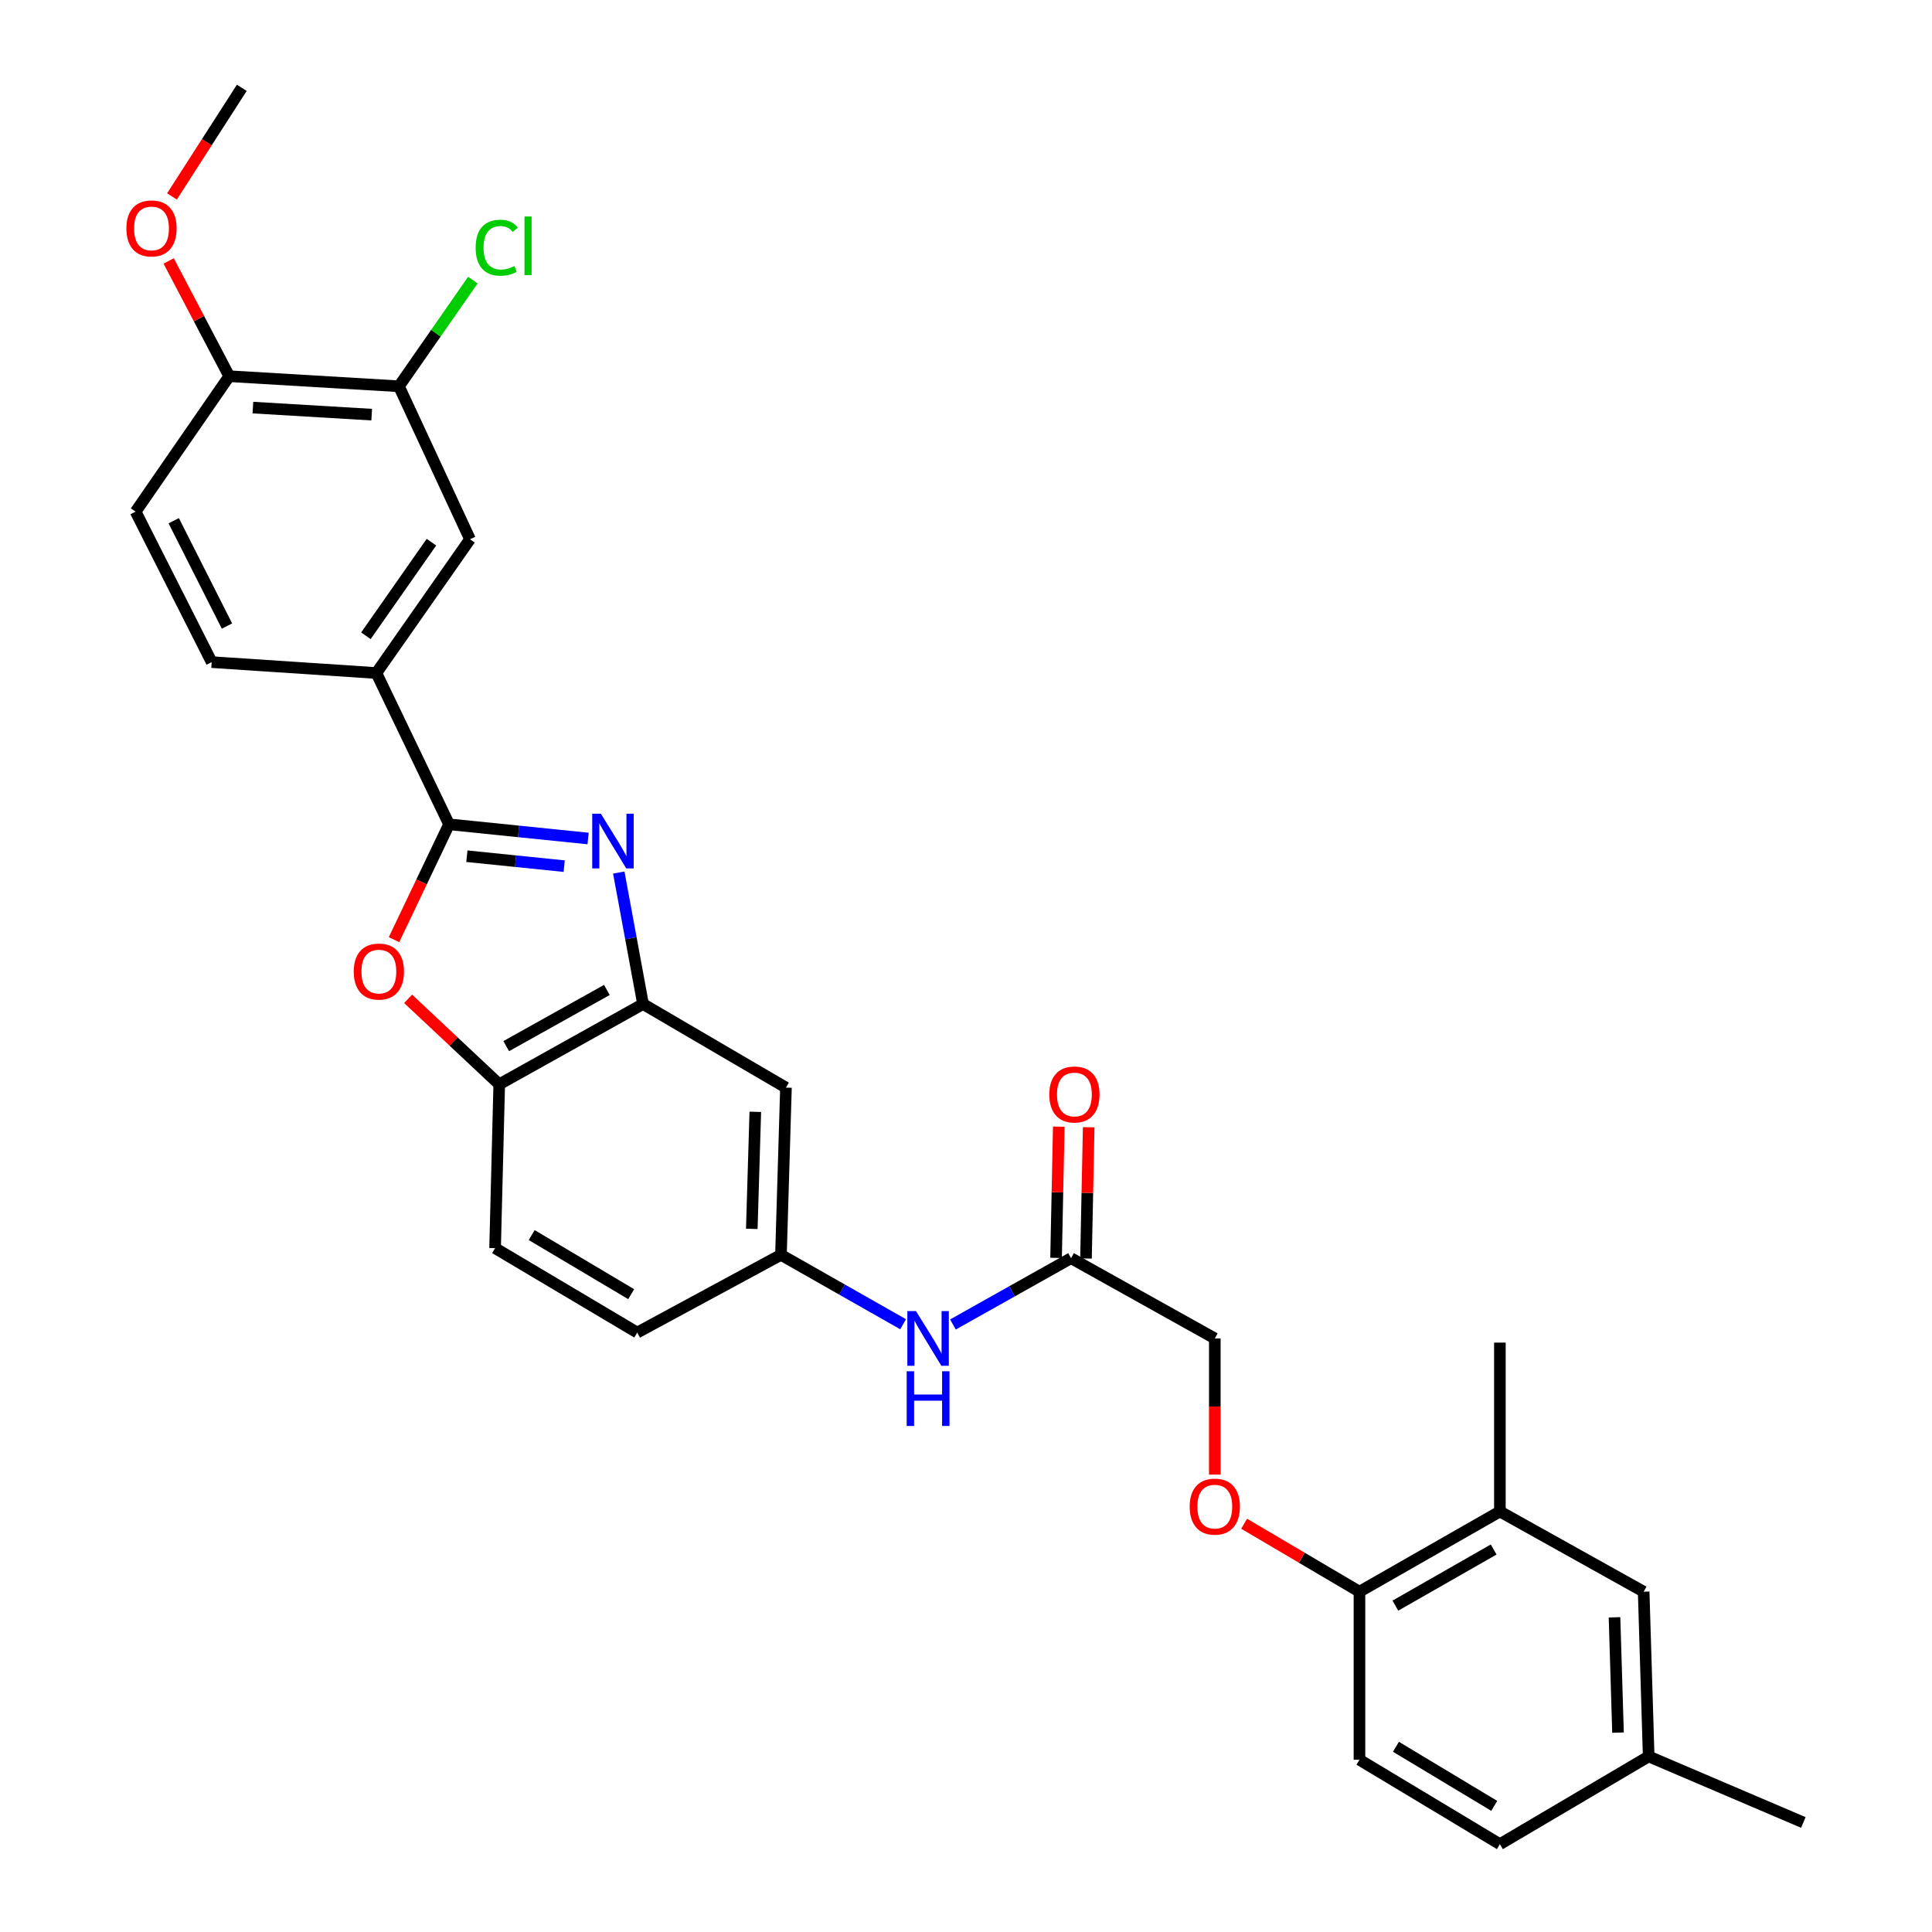 <?xml version='1.0' encoding='iso-8859-1'?>
<svg version='1.1' baseProfile='full'
              xmlns='http://www.w3.org/2000/svg'
                      xmlns:rdkit='http://www.rdkit.org/xml'
                      xmlns:xlink='http://www.w3.org/1999/xlink'
                  xml:space='preserve'
width='1000px' height='1000px' viewBox='0 0 1000 1000'>
<!-- END OF HEADER -->
<rect style='opacity:1.0;fill:#FFFFFF;stroke:none' width='1000' height='1000' x='0' y='0'> </rect>
<path class='bond-0' d='M 304.397,434.01 L 268.414,430.334' style='fill:none;fill-rule:evenodd;stroke:#0000FF;stroke-width:6px;stroke-linecap:butt;stroke-linejoin:miter;stroke-opacity:1' />
<path class='bond-0' d='M 268.414,430.334 L 232.431,426.659' style='fill:none;fill-rule:evenodd;stroke:#000000;stroke-width:6px;stroke-linecap:butt;stroke-linejoin:miter;stroke-opacity:1' />
<path class='bond-0' d='M 292.028,448.316 L 266.84,445.743' style='fill:none;fill-rule:evenodd;stroke:#0000FF;stroke-width:6px;stroke-linecap:butt;stroke-linejoin:miter;stroke-opacity:1' />
<path class='bond-0' d='M 266.84,445.743 L 241.652,443.171' style='fill:none;fill-rule:evenodd;stroke:#000000;stroke-width:6px;stroke-linecap:butt;stroke-linejoin:miter;stroke-opacity:1' />
<path class='bond-2' d='M 320.277,451.629 L 326.556,485.659' style='fill:none;fill-rule:evenodd;stroke:#0000FF;stroke-width:6px;stroke-linecap:butt;stroke-linejoin:miter;stroke-opacity:1' />
<path class='bond-2' d='M 326.556,485.659 L 332.835,519.688' style='fill:none;fill-rule:evenodd;stroke:#000000;stroke-width:6px;stroke-linecap:butt;stroke-linejoin:miter;stroke-opacity:1' />
<path class='bond-1' d='M 232.431,426.659 L 218.186,456.513' style='fill:none;fill-rule:evenodd;stroke:#000000;stroke-width:6px;stroke-linecap:butt;stroke-linejoin:miter;stroke-opacity:1' />
<path class='bond-1' d='M 218.186,456.513 L 203.94,486.368' style='fill:none;fill-rule:evenodd;stroke:#FF0000;stroke-width:6px;stroke-linecap:butt;stroke-linejoin:miter;stroke-opacity:1' />
<path class='bond-4' d='M 232.431,426.659 L 194.81,348.353' style='fill:none;fill-rule:evenodd;stroke:#000000;stroke-width:6px;stroke-linecap:butt;stroke-linejoin:miter;stroke-opacity:1' />
<path class='bond-30' d='M 211.236,516.993 L 234.819,539.114' style='fill:none;fill-rule:evenodd;stroke:#FF0000;stroke-width:6px;stroke-linecap:butt;stroke-linejoin:miter;stroke-opacity:1' />
<path class='bond-30' d='M 234.819,539.114 L 258.402,561.234' style='fill:none;fill-rule:evenodd;stroke:#000000;stroke-width:6px;stroke-linecap:butt;stroke-linejoin:miter;stroke-opacity:1' />
<path class='bond-3' d='M 332.835,519.688 L 258.402,561.234' style='fill:none;fill-rule:evenodd;stroke:#000000;stroke-width:6px;stroke-linecap:butt;stroke-linejoin:miter;stroke-opacity:1' />
<path class='bond-3' d='M 314.121,512.395 L 262.018,541.477' style='fill:none;fill-rule:evenodd;stroke:#000000;stroke-width:6px;stroke-linecap:butt;stroke-linejoin:miter;stroke-opacity:1' />
<path class='bond-5' d='M 332.835,519.688 L 406.813,562.955' style='fill:none;fill-rule:evenodd;stroke:#000000;stroke-width:6px;stroke-linecap:butt;stroke-linejoin:miter;stroke-opacity:1' />
<path class='bond-18' d='M 258.402,561.234 L 256.259,646.037' style='fill:none;fill-rule:evenodd;stroke:#000000;stroke-width:6px;stroke-linecap:butt;stroke-linejoin:miter;stroke-opacity:1' />
<path class='bond-6' d='M 194.81,348.353 L 243.274,279.117' style='fill:none;fill-rule:evenodd;stroke:#000000;stroke-width:6px;stroke-linecap:butt;stroke-linejoin:miter;stroke-opacity:1' />
<path class='bond-6' d='M 189.39,329.085 L 223.315,280.62' style='fill:none;fill-rule:evenodd;stroke:#000000;stroke-width:6px;stroke-linecap:butt;stroke-linejoin:miter;stroke-opacity:1' />
<path class='bond-16' d='M 194.81,348.353 L 109.568,342.717' style='fill:none;fill-rule:evenodd;stroke:#000000;stroke-width:6px;stroke-linecap:butt;stroke-linejoin:miter;stroke-opacity:1' />
<path class='bond-12' d='M 406.813,562.955 L 404.223,649.504' style='fill:none;fill-rule:evenodd;stroke:#000000;stroke-width:6px;stroke-linecap:butt;stroke-linejoin:miter;stroke-opacity:1' />
<path class='bond-12' d='M 390.942,575.474 L 389.129,636.059' style='fill:none;fill-rule:evenodd;stroke:#000000;stroke-width:6px;stroke-linecap:butt;stroke-linejoin:miter;stroke-opacity:1' />
<path class='bond-7' d='M 243.274,279.117 L 206.487,199.941' style='fill:none;fill-rule:evenodd;stroke:#000000;stroke-width:6px;stroke-linecap:butt;stroke-linejoin:miter;stroke-opacity:1' />
<path class='bond-22' d='M 206.487,199.941 L 225.618,172.462' style='fill:none;fill-rule:evenodd;stroke:#000000;stroke-width:6px;stroke-linecap:butt;stroke-linejoin:miter;stroke-opacity:1' />
<path class='bond-22' d='M 225.618,172.462 L 244.75,144.983' style='fill:none;fill-rule:evenodd;stroke:#00CC00;stroke-width:6px;stroke-linecap:butt;stroke-linejoin:miter;stroke-opacity:1' />
<path class='bond-32' d='M 206.487,199.941 L 118.647,194.727' style='fill:none;fill-rule:evenodd;stroke:#000000;stroke-width:6px;stroke-linecap:butt;stroke-linejoin:miter;stroke-opacity:1' />
<path class='bond-32' d='M 192.393,214.621 L 130.905,210.971' style='fill:none;fill-rule:evenodd;stroke:#000000;stroke-width:6px;stroke-linecap:butt;stroke-linejoin:miter;stroke-opacity:1' />
<path class='bond-8' d='M 554.364,651.234 L 523.802,668.392' style='fill:none;fill-rule:evenodd;stroke:#000000;stroke-width:6px;stroke-linecap:butt;stroke-linejoin:miter;stroke-opacity:1' />
<path class='bond-8' d='M 523.802,668.392 L 493.239,685.55' style='fill:none;fill-rule:evenodd;stroke:#0000FF;stroke-width:6px;stroke-linecap:butt;stroke-linejoin:miter;stroke-opacity:1' />
<path class='bond-17' d='M 562.107,651.394 L 562.807,617.428' style='fill:none;fill-rule:evenodd;stroke:#000000;stroke-width:6px;stroke-linecap:butt;stroke-linejoin:miter;stroke-opacity:1' />
<path class='bond-17' d='M 562.807,617.428 L 563.506,583.463' style='fill:none;fill-rule:evenodd;stroke:#FF0000;stroke-width:6px;stroke-linecap:butt;stroke-linejoin:miter;stroke-opacity:1' />
<path class='bond-17' d='M 546.621,651.075 L 547.321,617.109' style='fill:none;fill-rule:evenodd;stroke:#000000;stroke-width:6px;stroke-linecap:butt;stroke-linejoin:miter;stroke-opacity:1' />
<path class='bond-17' d='M 547.321,617.109 L 548.02,583.144' style='fill:none;fill-rule:evenodd;stroke:#FF0000;stroke-width:6px;stroke-linecap:butt;stroke-linejoin:miter;stroke-opacity:1' />
<path class='bond-21' d='M 554.364,651.234 L 628.781,692.771' style='fill:none;fill-rule:evenodd;stroke:#000000;stroke-width:6px;stroke-linecap:butt;stroke-linejoin:miter;stroke-opacity:1' />
<path class='bond-9' d='M 467.448,685.425 L 435.836,667.465' style='fill:none;fill-rule:evenodd;stroke:#0000FF;stroke-width:6px;stroke-linecap:butt;stroke-linejoin:miter;stroke-opacity:1' />
<path class='bond-9' d='M 435.836,667.465 L 404.223,649.504' style='fill:none;fill-rule:evenodd;stroke:#000000;stroke-width:6px;stroke-linecap:butt;stroke-linejoin:miter;stroke-opacity:1' />
<path class='bond-10' d='M 776.341,782.341 L 703.654,823.86' style='fill:none;fill-rule:evenodd;stroke:#000000;stroke-width:6px;stroke-linecap:butt;stroke-linejoin:miter;stroke-opacity:1' />
<path class='bond-10' d='M 773.12,802.018 L 722.239,831.082' style='fill:none;fill-rule:evenodd;stroke:#000000;stroke-width:6px;stroke-linecap:butt;stroke-linejoin:miter;stroke-opacity:1' />
<path class='bond-15' d='M 776.341,782.341 L 850.757,823.86' style='fill:none;fill-rule:evenodd;stroke:#000000;stroke-width:6px;stroke-linecap:butt;stroke-linejoin:miter;stroke-opacity:1' />
<path class='bond-27' d='M 776.341,782.341 L 776.341,694.931' style='fill:none;fill-rule:evenodd;stroke:#000000;stroke-width:6px;stroke-linecap:butt;stroke-linejoin:miter;stroke-opacity:1' />
<path class='bond-11' d='M 703.654,823.86 L 673.803,806.271' style='fill:none;fill-rule:evenodd;stroke:#000000;stroke-width:6px;stroke-linecap:butt;stroke-linejoin:miter;stroke-opacity:1' />
<path class='bond-11' d='M 673.803,806.271 L 643.953,788.682' style='fill:none;fill-rule:evenodd;stroke:#FF0000;stroke-width:6px;stroke-linecap:butt;stroke-linejoin:miter;stroke-opacity:1' />
<path class='bond-20' d='M 703.654,823.86 L 703.654,910.849' style='fill:none;fill-rule:evenodd;stroke:#000000;stroke-width:6px;stroke-linecap:butt;stroke-linejoin:miter;stroke-opacity:1' />
<path class='bond-23' d='M 404.223,649.504 L 329.824,689.733' style='fill:none;fill-rule:evenodd;stroke:#000000;stroke-width:6px;stroke-linecap:butt;stroke-linejoin:miter;stroke-opacity:1' />
<path class='bond-13' d='M 118.647,194.727 L 70.192,264.832' style='fill:none;fill-rule:evenodd;stroke:#000000;stroke-width:6px;stroke-linecap:butt;stroke-linejoin:miter;stroke-opacity:1' />
<path class='bond-26' d='M 118.647,194.727 L 102.977,164.9' style='fill:none;fill-rule:evenodd;stroke:#000000;stroke-width:6px;stroke-linecap:butt;stroke-linejoin:miter;stroke-opacity:1' />
<path class='bond-26' d='M 102.977,164.9 L 87.308,135.073' style='fill:none;fill-rule:evenodd;stroke:#FF0000;stroke-width:6px;stroke-linecap:butt;stroke-linejoin:miter;stroke-opacity:1' />
<path class='bond-14' d='M 628.781,763.248 L 628.781,728.009' style='fill:none;fill-rule:evenodd;stroke:#FF0000;stroke-width:6px;stroke-linecap:butt;stroke-linejoin:miter;stroke-opacity:1' />
<path class='bond-14' d='M 628.781,728.009 L 628.781,692.771' style='fill:none;fill-rule:evenodd;stroke:#000000;stroke-width:6px;stroke-linecap:butt;stroke-linejoin:miter;stroke-opacity:1' />
<path class='bond-33' d='M 850.757,823.86 L 853.356,909.119' style='fill:none;fill-rule:evenodd;stroke:#000000;stroke-width:6px;stroke-linecap:butt;stroke-linejoin:miter;stroke-opacity:1' />
<path class='bond-33' d='M 835.665,837.121 L 837.484,896.802' style='fill:none;fill-rule:evenodd;stroke:#000000;stroke-width:6px;stroke-linecap:butt;stroke-linejoin:miter;stroke-opacity:1' />
<path class='bond-19' d='M 109.568,342.717 L 70.192,264.832' style='fill:none;fill-rule:evenodd;stroke:#000000;stroke-width:6px;stroke-linecap:butt;stroke-linejoin:miter;stroke-opacity:1' />
<path class='bond-19' d='M 117.485,324.045 L 89.921,269.526' style='fill:none;fill-rule:evenodd;stroke:#000000;stroke-width:6px;stroke-linecap:butt;stroke-linejoin:miter;stroke-opacity:1' />
<path class='bond-31' d='M 256.259,646.037 L 329.824,689.733' style='fill:none;fill-rule:evenodd;stroke:#000000;stroke-width:6px;stroke-linecap:butt;stroke-linejoin:miter;stroke-opacity:1' />
<path class='bond-31' d='M 275.204,639.274 L 326.699,669.862' style='fill:none;fill-rule:evenodd;stroke:#000000;stroke-width:6px;stroke-linecap:butt;stroke-linejoin:miter;stroke-opacity:1' />
<path class='bond-25' d='M 703.654,910.849 L 776.341,954.545' style='fill:none;fill-rule:evenodd;stroke:#000000;stroke-width:6px;stroke-linecap:butt;stroke-linejoin:miter;stroke-opacity:1' />
<path class='bond-25' d='M 722.537,904.128 L 773.418,934.716' style='fill:none;fill-rule:evenodd;stroke:#000000;stroke-width:6px;stroke-linecap:butt;stroke-linejoin:miter;stroke-opacity:1' />
<path class='bond-24' d='M 853.356,909.119 L 776.341,954.545' style='fill:none;fill-rule:evenodd;stroke:#000000;stroke-width:6px;stroke-linecap:butt;stroke-linejoin:miter;stroke-opacity:1' />
<path class='bond-28' d='M 853.356,909.119 L 933.4,943.307' style='fill:none;fill-rule:evenodd;stroke:#000000;stroke-width:6px;stroke-linecap:butt;stroke-linejoin:miter;stroke-opacity:1' />
<path class='bond-29' d='M 89.013,101.67 L 107.082,73.562' style='fill:none;fill-rule:evenodd;stroke:#FF0000;stroke-width:6px;stroke-linecap:butt;stroke-linejoin:miter;stroke-opacity:1' />
<path class='bond-29' d='M 107.082,73.562 L 125.152,45.455' style='fill:none;fill-rule:evenodd;stroke:#000000;stroke-width:6px;stroke-linecap:butt;stroke-linejoin:miter;stroke-opacity:1' />
<path  class='atom-0' d='M 311.009 421.164
L 320.289 436.164
Q 321.209 437.644, 322.689 440.324
Q 324.169 443.004, 324.249 443.164
L 324.249 421.164
L 328.009 421.164
L 328.009 449.484
L 324.129 449.484
L 314.169 433.084
Q 313.009 431.164, 311.769 428.964
Q 310.569 426.764, 310.209 426.084
L 310.209 449.484
L 306.529 449.484
L 306.529 421.164
L 311.009 421.164
' fill='#0000FF'/>
<path  class='atom-2' d='M 183.101 502.877
Q 183.101 496.077, 186.461 492.277
Q 189.821 488.477, 196.101 488.477
Q 202.381 488.477, 205.741 492.277
Q 209.101 496.077, 209.101 502.877
Q 209.101 509.757, 205.701 513.677
Q 202.301 517.557, 196.101 517.557
Q 189.861 517.557, 186.461 513.677
Q 183.101 509.797, 183.101 502.877
M 196.101 514.357
Q 200.421 514.357, 202.741 511.477
Q 205.101 508.557, 205.101 502.877
Q 205.101 497.317, 202.741 494.517
Q 200.421 491.677, 196.101 491.677
Q 191.781 491.677, 189.421 494.477
Q 187.101 497.277, 187.101 502.877
Q 187.101 508.597, 189.421 511.477
Q 191.781 514.357, 196.101 514.357
' fill='#FF0000'/>
<path  class='atom-10' d='M 474.118 678.611
L 483.398 693.611
Q 484.318 695.091, 485.798 697.771
Q 487.278 700.451, 487.358 700.611
L 487.358 678.611
L 491.118 678.611
L 491.118 706.931
L 487.238 706.931
L 477.278 690.531
Q 476.118 688.611, 474.878 686.411
Q 473.678 684.211, 473.318 683.531
L 473.318 706.931
L 469.638 706.931
L 469.638 678.611
L 474.118 678.611
' fill='#0000FF'/>
<path  class='atom-10' d='M 469.298 709.763
L 473.138 709.763
L 473.138 721.803
L 487.618 721.803
L 487.618 709.763
L 491.458 709.763
L 491.458 738.083
L 487.618 738.083
L 487.618 725.003
L 473.138 725.003
L 473.138 738.083
L 469.298 738.083
L 469.298 709.763
' fill='#0000FF'/>
<path  class='atom-15' d='M 615.781 779.822
Q 615.781 773.022, 619.141 769.222
Q 622.501 765.422, 628.781 765.422
Q 635.061 765.422, 638.421 769.222
Q 641.781 773.022, 641.781 779.822
Q 641.781 786.702, 638.381 790.622
Q 634.981 794.502, 628.781 794.502
Q 622.541 794.502, 619.141 790.622
Q 615.781 786.742, 615.781 779.822
M 628.781 791.302
Q 633.101 791.302, 635.421 788.422
Q 637.781 785.502, 637.781 779.822
Q 637.781 774.262, 635.421 771.462
Q 633.101 768.622, 628.781 768.622
Q 624.461 768.622, 622.101 771.422
Q 619.781 774.222, 619.781 779.822
Q 619.781 785.542, 622.101 788.422
Q 624.461 791.302, 628.781 791.302
' fill='#FF0000'/>
<path  class='atom-18' d='M 543.111 566.503
Q 543.111 559.703, 546.471 555.903
Q 549.831 552.103, 556.111 552.103
Q 562.391 552.103, 565.751 555.903
Q 569.111 559.703, 569.111 566.503
Q 569.111 573.383, 565.711 577.303
Q 562.311 581.183, 556.111 581.183
Q 549.871 581.183, 546.471 577.303
Q 543.111 573.423, 543.111 566.503
M 556.111 577.983
Q 560.431 577.983, 562.751 575.103
Q 565.111 572.183, 565.111 566.503
Q 565.111 560.943, 562.751 558.143
Q 560.431 555.303, 556.111 555.303
Q 551.791 555.303, 549.431 558.103
Q 547.111 560.903, 547.111 566.503
Q 547.111 572.223, 549.431 575.103
Q 551.791 577.983, 556.111 577.983
' fill='#FF0000'/>
<path  class='atom-23' d='M 246.191 128.208
Q 246.191 121.168, 249.471 117.488
Q 252.791 113.768, 259.071 113.768
Q 264.911 113.768, 268.031 117.888
L 265.391 120.048
Q 263.111 117.048, 259.071 117.048
Q 254.791 117.048, 252.511 119.928
Q 250.271 122.768, 250.271 128.208
Q 250.271 133.808, 252.591 136.688
Q 254.951 139.568, 259.511 139.568
Q 262.631 139.568, 266.271 137.688
L 267.391 140.688
Q 265.911 141.648, 263.671 142.208
Q 261.431 142.768, 258.951 142.768
Q 252.791 142.768, 249.471 139.008
Q 246.191 135.248, 246.191 128.208
' fill='#00CC00'/>
<path  class='atom-23' d='M 271.471 112.048
L 275.151 112.048
L 275.151 142.408
L 271.471 142.408
L 271.471 112.048
' fill='#00CC00'/>
<path  class='atom-27' d='M 65.418 118.23
Q 65.418 111.43, 68.778 107.63
Q 72.138 103.83, 78.418 103.83
Q 84.698 103.83, 88.058 107.63
Q 91.418 111.43, 91.418 118.23
Q 91.418 125.11, 88.018 129.03
Q 84.618 132.91, 78.418 132.91
Q 72.178 132.91, 68.778 129.03
Q 65.418 125.15, 65.418 118.23
M 78.418 129.71
Q 82.738 129.71, 85.058 126.83
Q 87.418 123.91, 87.418 118.23
Q 87.418 112.67, 85.058 109.87
Q 82.738 107.03, 78.418 107.03
Q 74.098 107.03, 71.738 109.83
Q 69.418 112.63, 69.418 118.23
Q 69.418 123.95, 71.738 126.83
Q 74.098 129.71, 78.418 129.71
' fill='#FF0000'/>
</svg>
